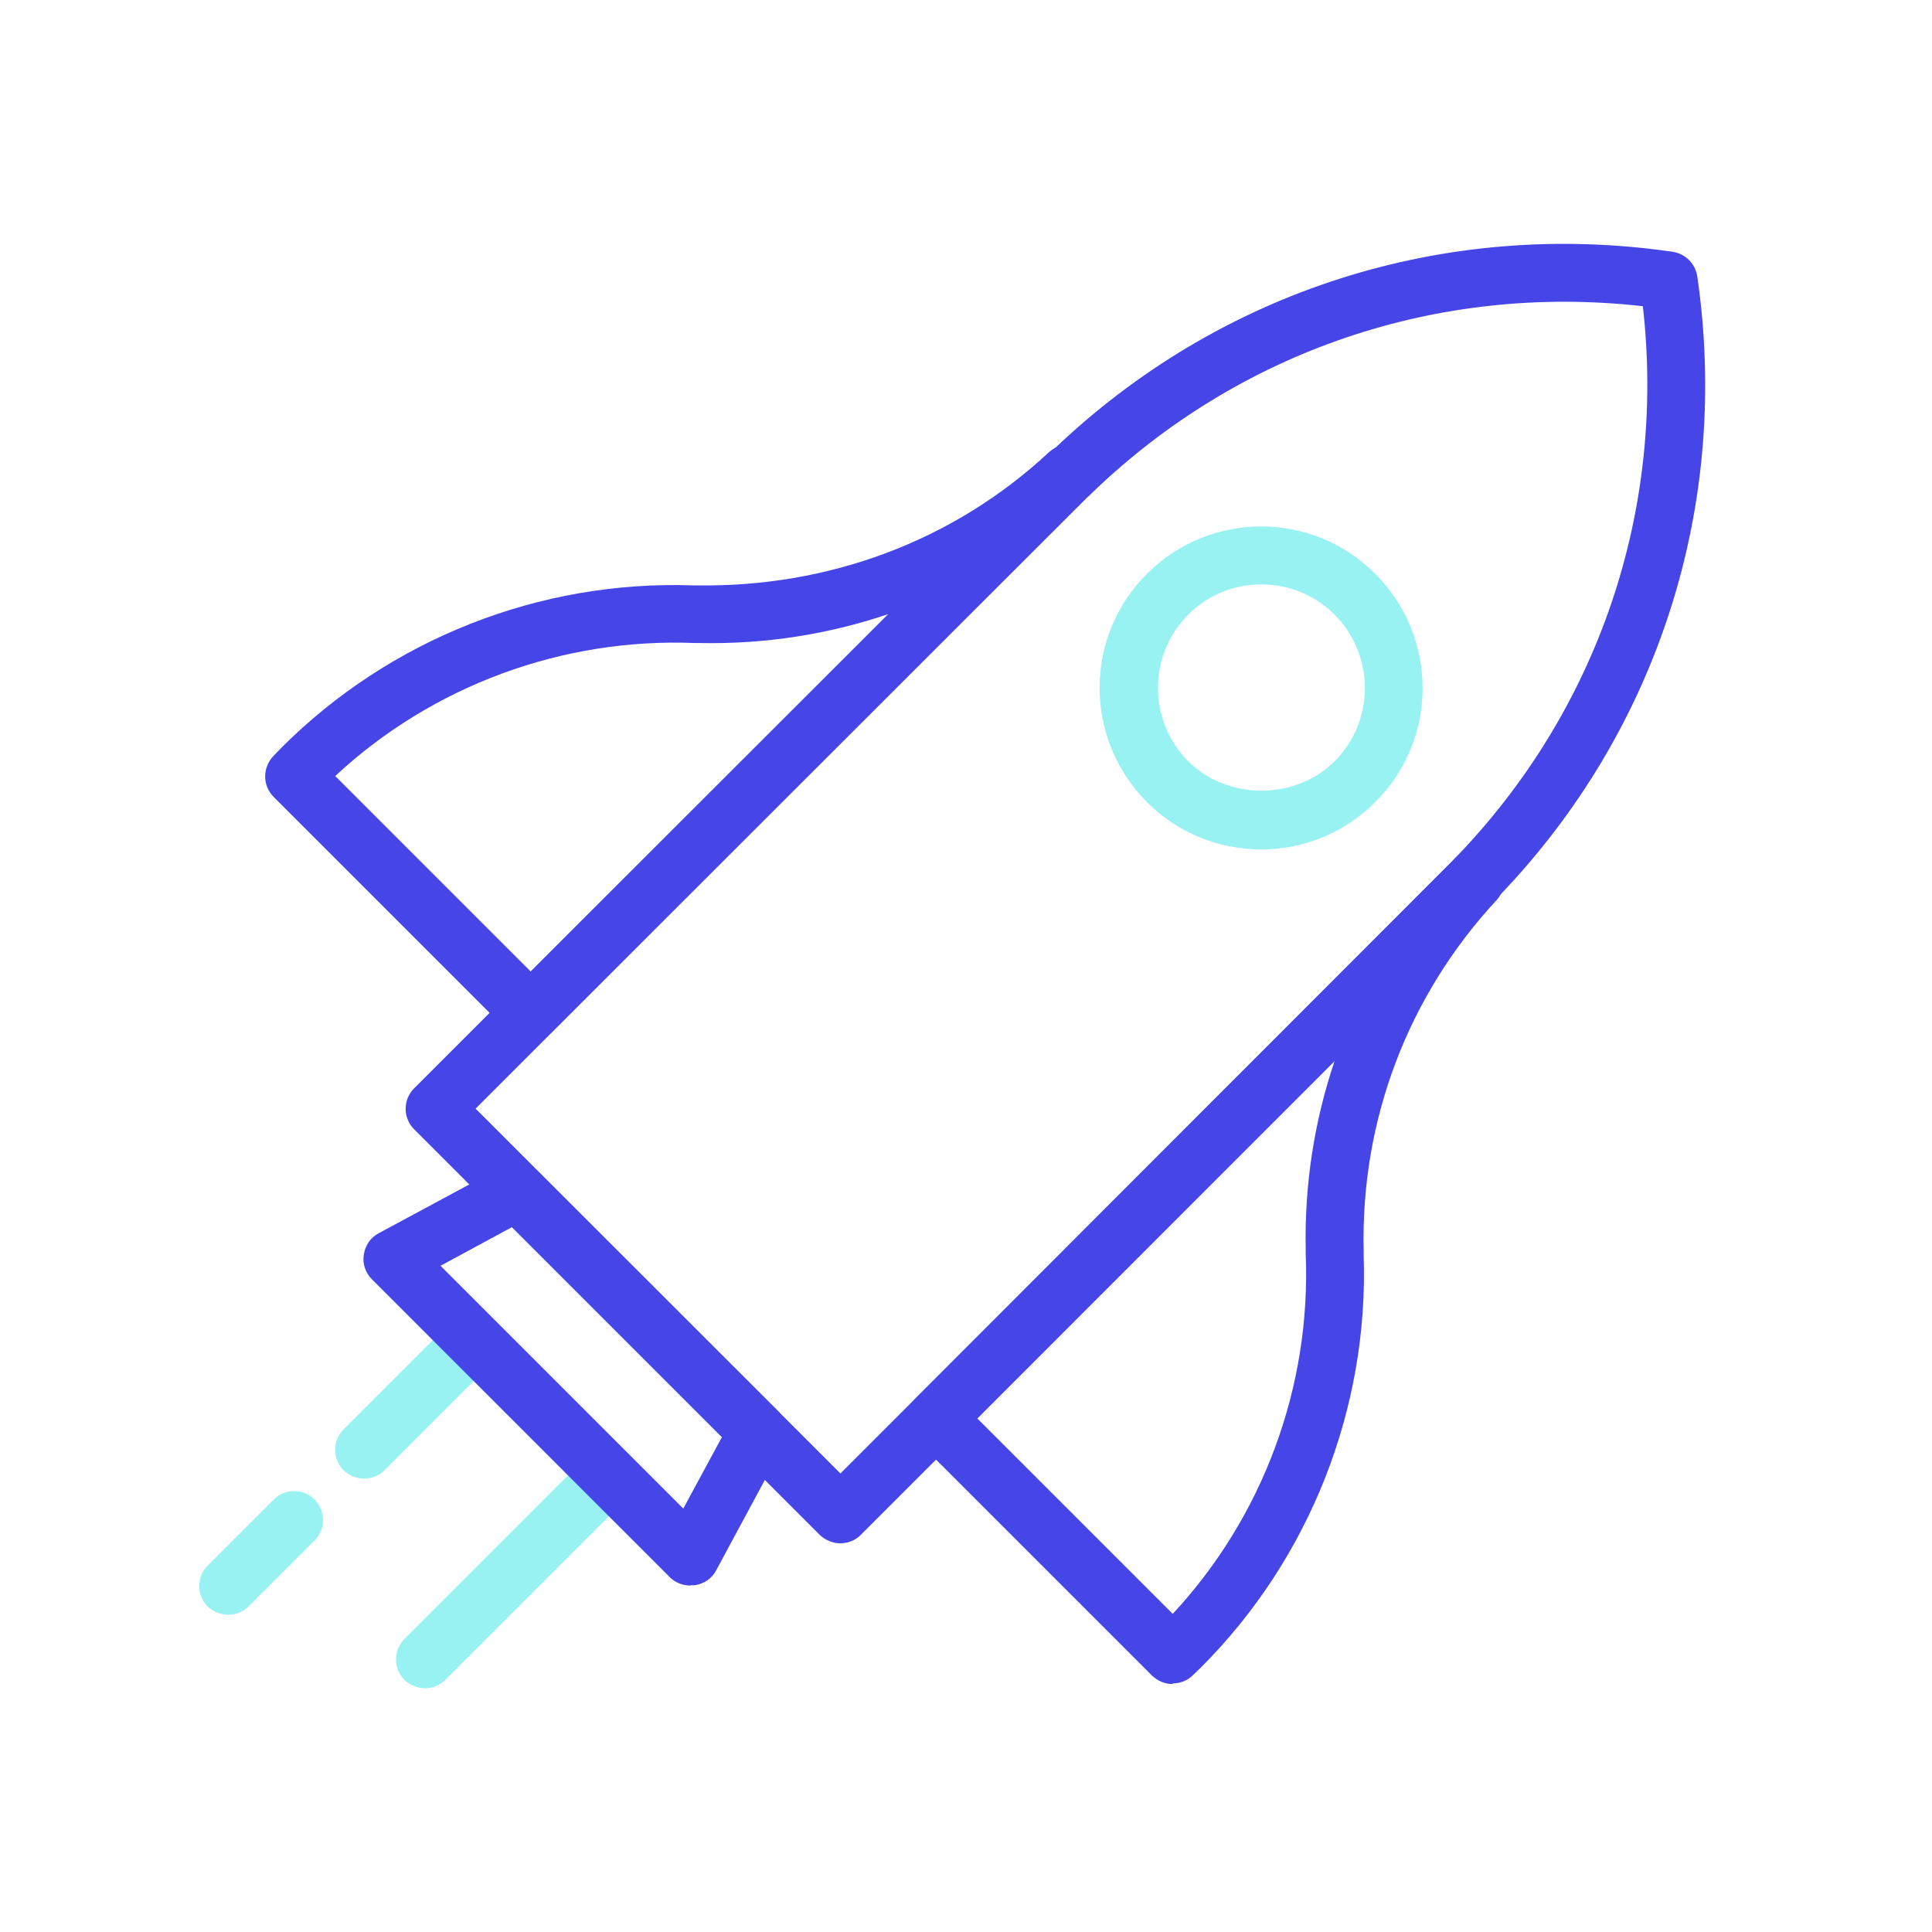 <?xml version="1.0" encoding="UTF-8"?>
<svg id="Layer_1" data-name="Layer 1" xmlns="http://www.w3.org/2000/svg" xmlns:xlink="http://www.w3.org/1999/xlink" viewBox="0 0 60 60">
  <defs>
    <style>
      .cls-1, .cls-2 {
        fill: none;
      }

      .cls-1, .cls-2, .cls-3, .cls-4, .cls-5 {
        stroke-width: 0px;
      }

      .cls-6, .cls-3 {
        fill: #525aff;
      }

      .cls-7 {
        clip-path: url(#clippath-24);
      }

      .cls-2 {
        clip-rule: evenodd;
      }

      .cls-8 {
        opacity: .6;
      }

      .cls-4 {
        fill: #4646e8;
      }

      .cls-5 {
        fill: #98F2F2;
      }
    </style>
    <clipPath id="clippath">
      <polygon class="cls-2" points="247.6 -1229.06 241.6 -1211.56 235.7 -1215.02 247.6 -1229.06"/>
    </clipPath>
    <clipPath id="clippath-2">
      <polygon class="cls-2" points="247.6 -1155.91 241.6 -1138.42 235.7 -1141.87 247.6 -1155.91"/>
    </clipPath>
    <clipPath id="clippath-4">
      <path class="cls-2" d="m227.24-1137.26c0-5.4,4.39-9.83,9.75-9.83s9.75,4.43,9.75,9.83"/>
    </clipPath>
    <clipPath id="clippath-6">
      <path class="cls-1" d="m669.9-1258.55c1.39,0,2.51,1.11,2.51,2.48v39.05c0,1.37-1.12,2.48-2.51,2.48h-67.98c-.67,0-1.3-.26-1.77-.73-.47-.46-.73-1.09-.73-1.75v-39.05c0-1.37,1.12-2.48,2.51-2.48h67.98Z"/>
    </clipPath>
    <clipPath id="clippath-8">
      <path class="cls-1" d="m602.08-1214.55h7.32v-44h-7.32c-1.48,0-2.68,1.11-2.68,2.48v39.05c0,1.37,1.2,2.48,2.68,2.48Z"/>
    </clipPath>
    <clipPath id="clippath-10">
      <path class="cls-2" d="m606.4-1253.03c-.01,1.38-1.13,2.49-2.51,2.48-1.38,0-2.49-1.12-2.49-2.5s1.11-2.49,2.49-2.5c1.38,0,2.5,1.12,2.5,2.5"/>
    </clipPath>
    <clipPath id="clippath-12">
      <circle class="cls-1" cx="666.4" cy="-1248.55" r="16"/>
    </clipPath>
    <clipPath id="clippath-14">
      <circle class="cls-1" cx="671.4" cy="-1251.55" r="3"/>
    </clipPath>
    <clipPath id="clippath-16">
      <circle class="cls-1" cx="662.9" cy="-1254.05" r="3.5"/>
    </clipPath>
    <clipPath id="clippath-18">
      <path class="cls-1" d="m662.4-1248.55c-3.86,0-7,2.03-7,4.52v1.12c0,.2.16.36.35.36h13.31c.19,0,.35-.16.35-.36v-1.11c0-2.5-3.13-4.53-7-4.53Z"/>
    </clipPath>
    <clipPath id="clippath-20">
      <path class="cls-1" d="m670.23-1247.55h-.83c.94.9,1.49,2.14,1.51,3.44v1.19c.01.13.01.25,0,.38h5.18c.17,0,.31-.14.31-.31v-.9c-.04-2.1-2.79-3.8-6.17-3.8Z"/>
    </clipPath>
    <clipPath id="clippath-22">
      <path class="cls-1" d="m656.86-1220.68l3.61-3.49-1.14-1.96-1.14-1.96-4.84,1.35c-.57-.65-1.18-1.25-1.83-1.81l1.36-4.81-1.98-1.13-1.94-1.13-3.5,3.56c-.81-.28-1.65-.51-2.49-.68l-1.23-4.81h-4.61l-1.23,4.8c-.85.16-1.69.39-2.52.67l-3.48-3.55-1.98,1.13-2,1.14,1.35,4.76c-.66.57-1.28,1.18-1.85,1.83l-4.79-1.34-1.14,1.96-1.14,1.96,3.56,3.45c-.29.83-.52,1.68-.69,2.54l-4.8,1.21v2.43h10.79v-.17c0-4.33,2.33-8.33,6.1-10.49,3.78-2.16,8.43-2.16,12.2,0,3.78,2.16,6.1,6.16,6.1,10.49v.17h10.8v-2.45l-4.87-1.23c-.17-.83-.39-1.65-.67-2.45Z"/>
    </clipPath>
    <clipPath id="clippath-24">
      <path class="cls-3" d="m559.69-1215.68l3.11-3.01-.99-1.69-.99-1.69-4.18,1.17c-.49-.56-1.02-1.08-1.58-1.56l1.18-4.15-1.71-.98-1.68-.98-3.02,3.07c-.7-.24-1.42-.44-2.15-.58l-1.06-4.15h-3.97l-1.06,4.14c-.74.14-1.46.33-2.17.58l-3-3.06-1.71.98-1.73.99,1.16,4.1c-.57.49-1.1,1.01-1.6,1.58l-4.13-1.15-.99,1.69-.99,1.69,3.07,2.97c-.25.71-.45,1.45-.6,2.19l-4.14,1.04v2.1h9.3v-.15c0-3.73,2.01-7.18,5.26-9.05,3.26-1.87,7.27-1.87,10.53,0,3.26,1.87,5.26,5.32,5.26,9.05v.15h9.32v-2.12l-4.2-1.06c-.14-.72-.34-1.42-.58-2.11Z"/>
    </clipPath>
    <clipPath id="clippath-26">
      <circle class="cls-1" cx="570.67" cy="-1243.44" r="12.8"/>
    </clipPath>
    <clipPath id="clippath-28">
      <circle class="cls-1" cx="574.67" cy="-1245.83" r="2.4"/>
    </clipPath>
    <clipPath id="clippath-30">
      <circle class="cls-1" cx="567.87" cy="-1247.83" r="2.8"/>
    </clipPath>
    <clipPath id="clippath-32">
      <path class="cls-1" d="m567.47-1243.44c-3.09,0-5.6,1.62-5.6,3.61v.9c0,.16.12.29.28.29h10.64c.15,0,.28-.13.28-.29v-.89c0-2-2.5-3.62-5.6-3.62Z"/>
    </clipPath>
    <clipPath id="clippath-34">
      <path class="cls-1" d="m573.74-1242.64h-.66c.75.72,1.19,1.71,1.21,2.75v.95c.01.1.01.2,0,.3h4.14c.14,0,.25-.11.25-.24v-.72c-.03-1.68-2.23-3.04-4.93-3.04Z"/>
    </clipPath>
  </defs>
  <g class="cls-8">
    <path class="cls-6" d="m559.69-1215.68l3.11-3.01-.99-1.69-.99-1.69-4.18,1.17c-.49-.56-1.02-1.08-1.58-1.56l1.18-4.15-1.71-.98-1.68-.98-3.02,3.07c-.7-.24-1.42-.44-2.15-.58l-1.06-4.15h-3.97l-1.06,4.14c-.74.14-1.46.33-2.17.58l-3-3.06-1.71.98-1.73.99,1.16,4.1c-.57.49-1.1,1.01-1.6,1.58l-4.13-1.15-.99,1.69-.99,1.69,3.07,2.97c-.25.71-.45,1.45-.6,2.19l-4.14,1.04v2.1h9.3v-.15c0-3.73,2.01-7.18,5.26-9.05,3.26-1.87,7.27-1.87,10.53,0,3.26,1.87,5.26,5.32,5.26,9.05v.15h9.32v-2.12l-4.2-1.06c-.14-.72-.34-1.42-.58-2.11Z"/>
    <g class="cls-7">
      <rect class="cls-6" x="-395.51" y="-4207.34" width="1104.02" height="6338.62"/>
    </g>
  </g>
  <g>
    <g>
      <path class="cls-5" d="m11.31,45.92c-.23,0-.46-.09-.64-.26-.35-.35-.35-.92,0-1.27l3.4-3.4c.35-.35.92-.35,1.27,0,.35.35.35.92,0,1.27l-3.4,3.4c-.18.18-.41.26-.64.26Z"/>
      <path class="cls-5" d="m7.09,50.15c-.23,0-.46-.09-.64-.26-.35-.35-.35-.92,0-1.27l2.05-2.05c.35-.35.92-.35,1.27,0,.35.35.35.92,0,1.27l-2.05,2.05c-.18.18-.41.26-.64.26Z"/>
      <path class="cls-5" d="m13.2,52.43c-.23,0-.46-.09-.64-.26-.35-.35-.35-.92,0-1.27l5.72-5.72c.35-.35.92-.35,1.27,0s.35.92,0,1.27l-5.72,5.72c-.18.18-.41.26-.64.26Z"/>
    </g>
    <path class="cls-4" d="m21.44,49.24c-.24,0-.47-.09-.64-.26l-9.25-9.25c-.2-.2-.3-.49-.25-.77.04-.28.21-.53.46-.66l3.88-2.09c.35-.19.78-.12,1.06.16l7.47,7.46c.28.28.34.71.16,1.06l-2.09,3.88c-.13.25-.38.42-.66.46-.04,0-.09,0-.13,0Zm-7.76-9.93l7.54,7.54,1.2-2.22-6.52-6.52-2.22,1.2Z"/>
    <path class="cls-4" d="m16.48,32.35c-.23,0-.46-.09-.64-.26l-7.34-7.34c-.35-.35-.35-.9-.02-1.26l.26-.27c3.37-3.37,8.02-5.21,12.79-5.04.04,0,.08,0,.12,0,4.06.06,7.95-1.36,10.93-4.14.2-.18.47-.27.74-.23h.04c.34.05.62.29.73.61.11.32.02.68-.22.92l-16.77,16.75c-.18.18-.41.26-.64.26Zm-6.06-8.24l6.06,6.06,11.11-11.1c-1.86.63-3.83.94-5.85.9-.05,0-.1,0-.15,0-4.13-.17-8.17,1.33-11.18,4.13Z"/>
    <path class="cls-4" d="m36.42,52.3c-.23,0-.46-.09-.64-.26l-7.34-7.34c-.17-.17-.26-.4-.26-.64s.09-.47.26-.64l16.75-16.77c.24-.24.6-.33.93-.22.33.11.56.4.6.74.03.27-.05.57-.23.77-2.77,2.98-4.24,6.86-4.14,10.93,0,.04,0,.08,0,.12.16,4.76-1.68,9.42-5.05,12.79l-.26.25c-.17.17-.4.25-.62.25Zm-6.06-8.24l6.06,6.06c2.8-3.01,4.3-7.05,4.13-11.18,0-.05,0-.1,0-.15-.04-2.01.27-3.99.9-5.85l-11.1,11.11Z"/>
    <path class="cls-4" d="m26.1,47.93c-.24,0-.47-.1-.64-.26l-12.6-12.6c-.35-.35-.35-.92,0-1.27l19.74-19.74s.08-.07.12-.1c5.16-4.94,12.16-7.17,19.23-6.14.39.06.7.37.76.76,1.03,7.07-1.2,14.08-6.14,19.23-.03.04-.06.08-.1.12l-19.74,19.74c-.17.17-.4.26-.64.26Zm-11.33-13.5l11.33,11.33,19-19s.05-.07.08-.1c4.46-4.6,6.56-10.82,5.84-17.15-6.34-.72-12.55,1.38-17.15,5.84-.03.03-.06.06-.1.08l-19,19Z"/>
    <path class="cls-5" d="m39.17,26.38c-1.34,0-2.6-.52-3.55-1.47-1.96-1.96-1.96-5.14,0-7.09,1.96-1.96,5.14-1.96,7.09,0,1.96,1.96,1.96,5.14,0,7.09-.95.95-2.21,1.47-3.55,1.47Zm0-8.23c-.82,0-1.65.31-2.27.94-1.25,1.25-1.25,3.29,0,4.55,1.22,1.22,3.33,1.22,4.55,0h0c1.25-1.25,1.25-3.29,0-4.55-.63-.63-1.45-.94-2.27-.94Z"/>
  </g>
  <rect class="cls-1" width="60" height="60"/>
</svg>